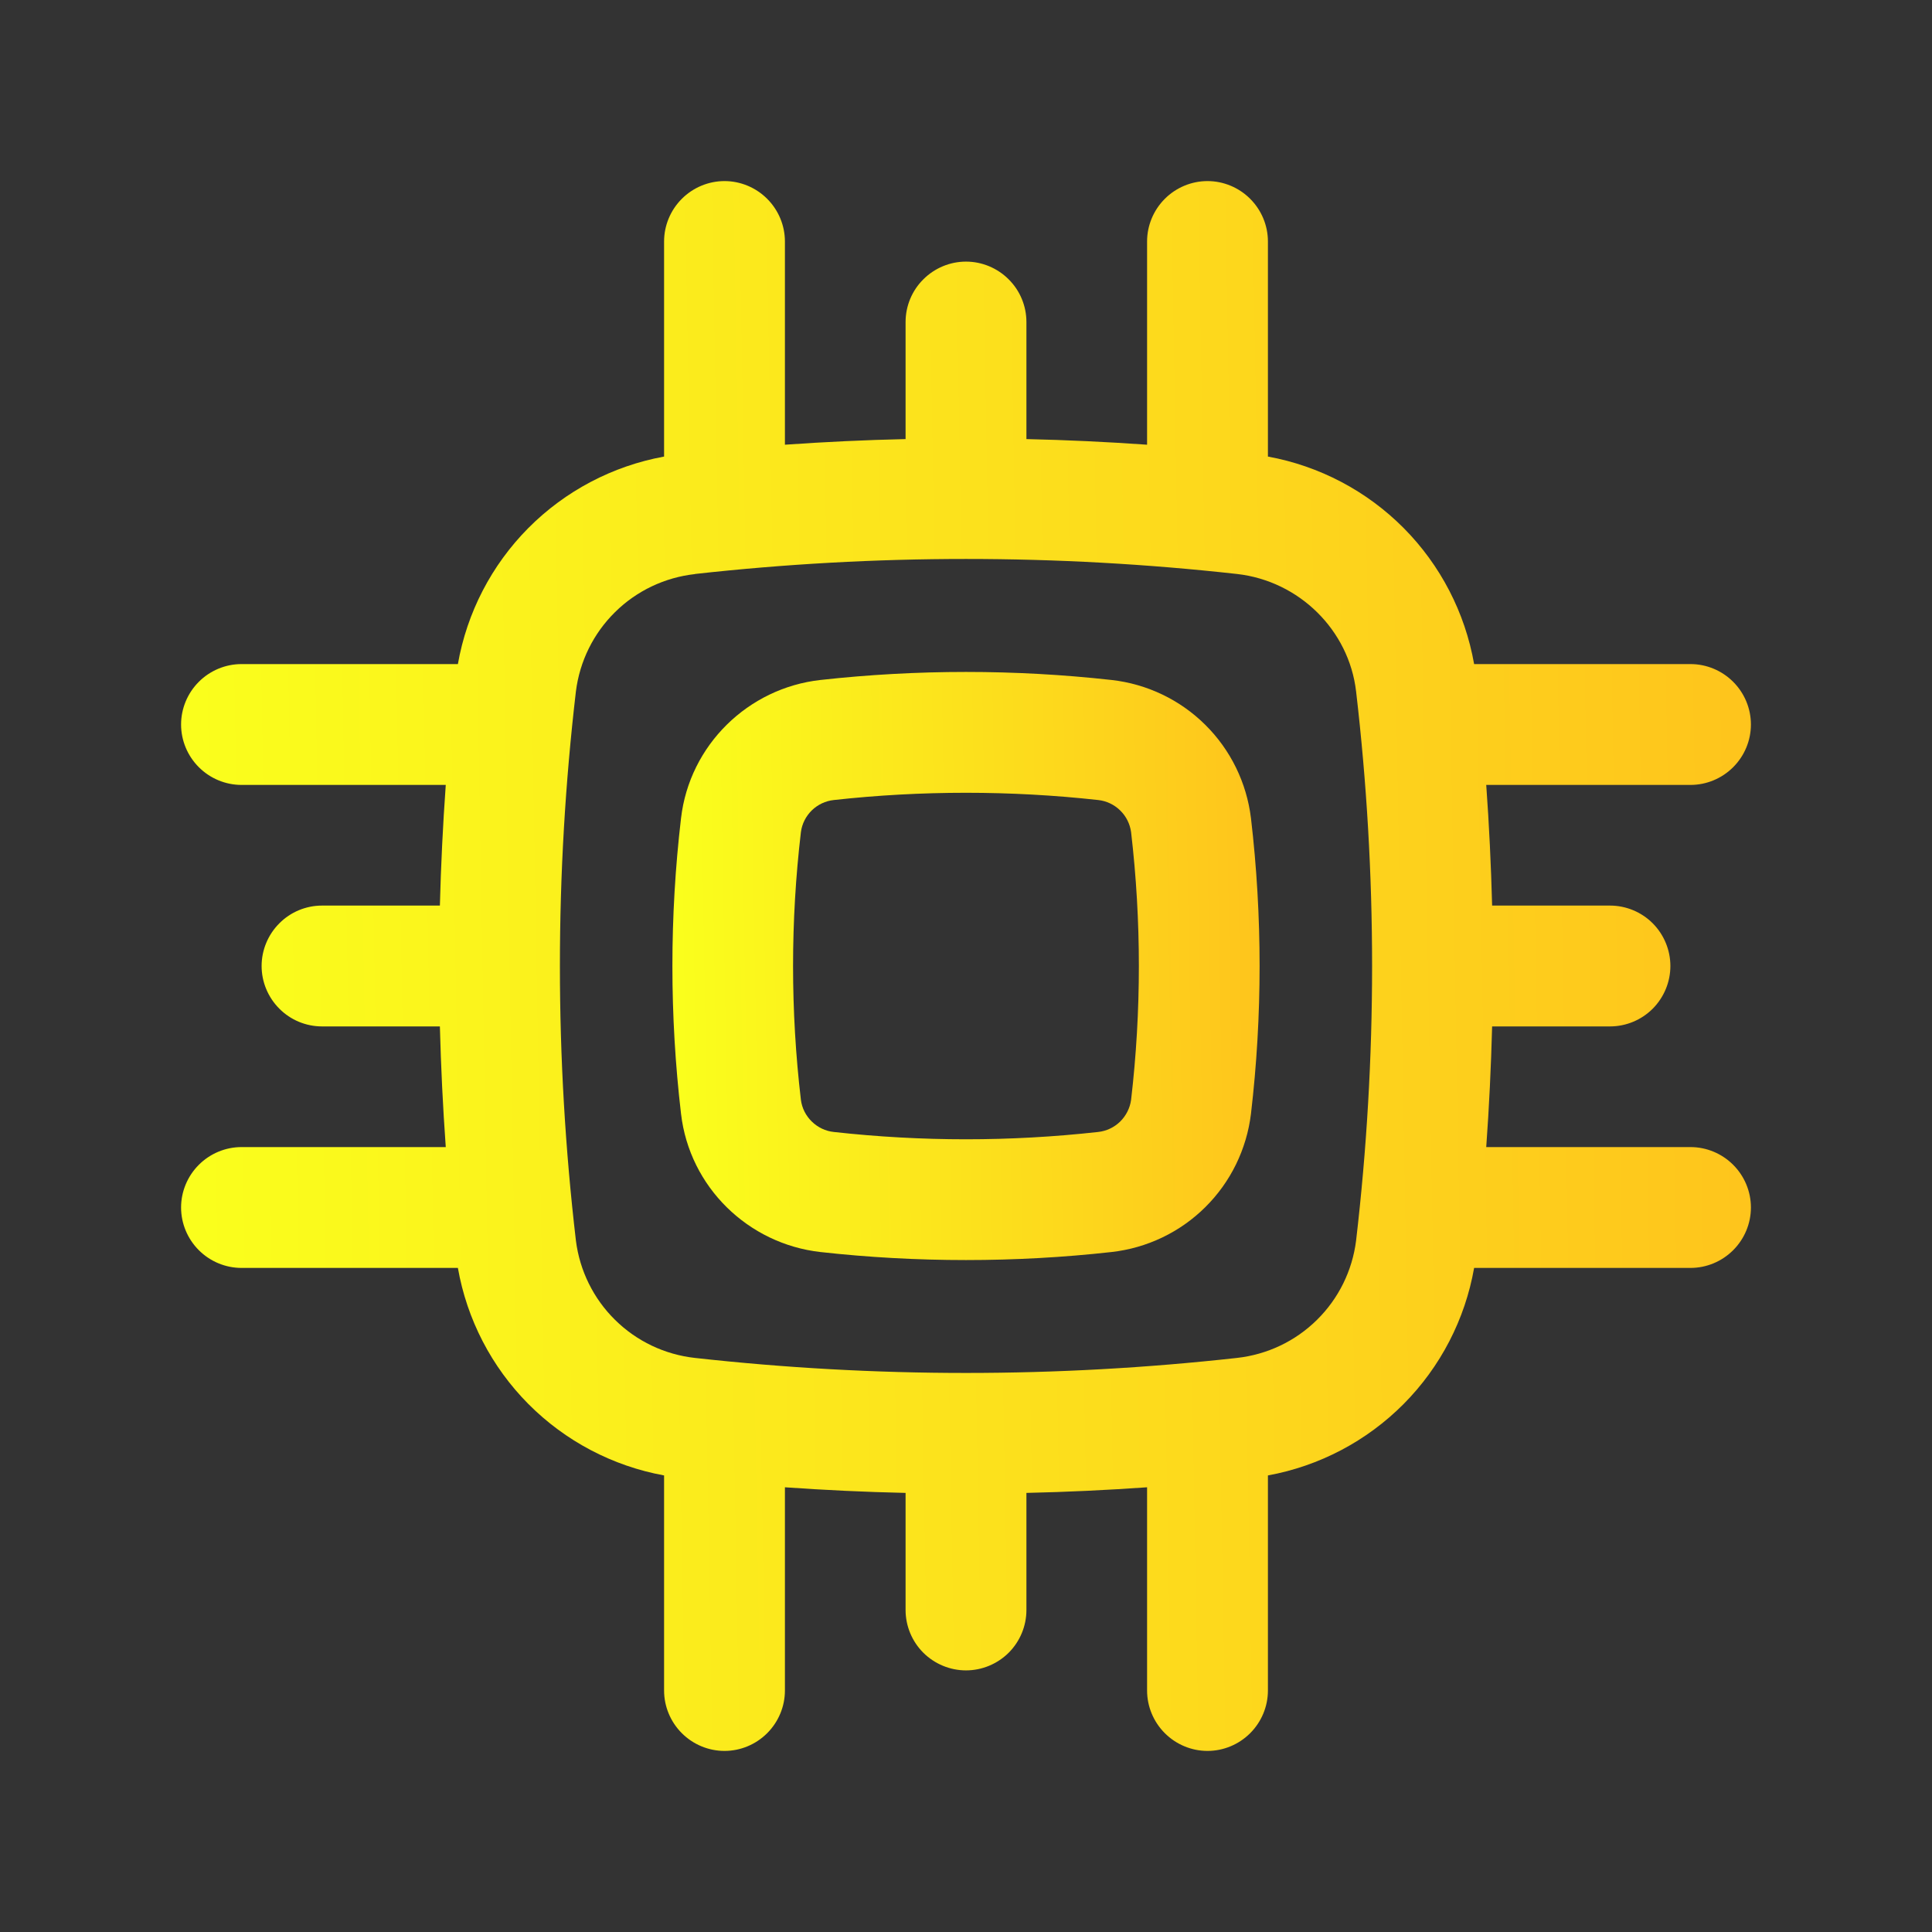 <?xml version="1.0" encoding="UTF-8"?> <svg xmlns="http://www.w3.org/2000/svg" width="22" height="22" viewBox="0 0 22 22" fill="none"><rect x="0" y="0" width="22" height="22" fill="#333333" stroke="none"/><path fill-rule="evenodd" clip-rule="evenodd" d="M12.657 7.743C11.556 7.621 10.444 7.621 9.342 7.743C8.519 7.835 7.852 8.484 7.755 9.317C7.624 10.435 7.624 11.565 7.755 12.683C7.852 13.517 8.519 14.164 9.342 14.257C10.435 14.379 11.565 14.379 12.657 14.257C13.06 14.212 13.437 14.032 13.725 13.746C14.013 13.461 14.196 13.086 14.245 12.683C14.376 11.565 14.376 10.435 14.245 9.317C14.196 8.914 14.013 8.539 13.725 8.254C13.437 7.968 13.06 7.788 12.657 7.743ZM9.495 9.11C10.486 9 11.513 9 12.505 9.11C12.599 9.12 12.688 9.162 12.756 9.229C12.824 9.295 12.867 9.382 12.88 9.476C12.998 10.489 12.998 11.511 12.88 12.524C12.867 12.618 12.823 12.705 12.755 12.772C12.687 12.838 12.599 12.88 12.504 12.89C11.504 13.001 10.495 13.001 9.495 12.89C9.4 12.88 9.312 12.838 9.244 12.771C9.176 12.705 9.132 12.618 9.12 12.524C9.001 11.511 9.001 10.489 9.12 9.476C9.132 9.382 9.176 9.295 9.244 9.228C9.312 9.162 9.4 9.12 9.495 9.11Z" fill="url(#paint0_linear_2020_739)"></path><path fill-rule="evenodd" clip-rule="evenodd" d="M14.438 2.75C14.438 2.568 14.365 2.393 14.236 2.264C14.107 2.135 13.932 2.062 13.75 2.062C13.568 2.062 13.393 2.135 13.264 2.264C13.135 2.393 13.062 2.568 13.062 2.75V5.064C12.605 5.032 12.146 5.01 11.688 5V3.667C11.688 3.484 11.615 3.309 11.486 3.181C11.357 3.052 11.182 2.979 11 2.979C10.818 2.979 10.643 3.052 10.514 3.181C10.385 3.309 10.312 3.484 10.312 3.667V5C9.854 5.01 9.395 5.032 8.938 5.064V2.75C8.938 2.568 8.865 2.393 8.736 2.264C8.607 2.135 8.432 2.062 8.25 2.062C8.068 2.062 7.893 2.135 7.764 2.264C7.635 2.393 7.562 2.568 7.562 2.75V5.199C6.976 5.306 6.437 5.59 6.017 6.012C5.597 6.435 5.317 6.976 5.214 7.562H2.75C2.568 7.562 2.393 7.635 2.264 7.764C2.135 7.893 2.062 8.068 2.062 8.25C2.062 8.432 2.135 8.607 2.264 8.736C2.393 8.865 2.568 8.938 2.75 8.938H5.076C5.043 9.396 5.021 9.854 5.009 10.312H3.667C3.484 10.312 3.309 10.385 3.181 10.514C3.052 10.643 2.979 10.818 2.979 11C2.979 11.182 3.052 11.357 3.181 11.486C3.309 11.615 3.484 11.688 3.667 11.688H5.009C5.021 12.146 5.043 12.604 5.076 13.062H2.75C2.568 13.062 2.393 13.135 2.264 13.264C2.135 13.393 2.062 13.568 2.062 13.75C2.062 13.932 2.135 14.107 2.264 14.236C2.393 14.365 2.568 14.438 2.75 14.438H5.214C5.317 15.024 5.597 15.565 6.017 15.988C6.437 16.41 6.976 16.694 7.562 16.801V19.25C7.562 19.432 7.635 19.607 7.764 19.736C7.893 19.865 8.068 19.938 8.25 19.938C8.432 19.938 8.607 19.865 8.736 19.736C8.865 19.607 8.938 19.432 8.938 19.25V16.936C9.394 16.968 9.853 16.99 10.312 17V18.333C10.312 18.516 10.385 18.691 10.514 18.82C10.643 18.948 10.818 19.021 11 19.021C11.182 19.021 11.357 18.948 11.486 18.82C11.615 18.691 11.688 18.516 11.688 18.333V17C12.146 16.99 12.605 16.968 13.062 16.936V19.25C13.062 19.432 13.135 19.607 13.264 19.736C13.393 19.865 13.568 19.938 13.75 19.938C13.932 19.938 14.107 19.865 14.236 19.736C14.365 19.607 14.438 19.432 14.438 19.25V16.801C15.024 16.694 15.563 16.41 15.983 15.988C16.403 15.565 16.683 15.024 16.786 14.438H19.25C19.432 14.438 19.607 14.365 19.736 14.236C19.865 14.107 19.938 13.932 19.938 13.75C19.938 13.568 19.865 13.393 19.736 13.264C19.607 13.135 19.432 13.062 19.25 13.062H16.924C16.957 12.604 16.979 12.146 16.991 11.688H18.333C18.516 11.688 18.691 11.615 18.82 11.486C18.948 11.357 19.021 11.182 19.021 11C19.021 10.818 18.948 10.643 18.82 10.514C18.691 10.385 18.516 10.312 18.333 10.312H16.991C16.979 9.854 16.957 9.396 16.924 8.938H19.25C19.432 8.938 19.607 8.865 19.736 8.736C19.865 8.607 19.938 8.432 19.938 8.25C19.938 8.068 19.865 7.893 19.736 7.764C19.607 7.635 19.432 7.562 19.25 7.562H16.786C16.683 6.976 16.403 6.435 15.983 6.012C15.563 5.59 15.024 5.306 14.438 5.199V2.75ZM7.914 6.536C9.965 6.308 12.035 6.308 14.086 6.536C14.795 6.616 15.361 7.176 15.442 7.873C15.685 9.951 15.685 12.049 15.442 14.127C15.399 14.47 15.242 14.788 14.996 15.03C14.75 15.273 14.429 15.425 14.085 15.463C12.034 15.691 9.965 15.691 7.914 15.463C7.57 15.425 7.25 15.273 7.004 15.03C6.758 14.788 6.601 14.469 6.558 14.127C6.315 12.049 6.315 9.951 6.558 7.873C6.601 7.53 6.758 7.212 7.004 6.97C7.25 6.727 7.571 6.575 7.915 6.537L7.914 6.536Z" fill="url(#paint1_linear_2020_739)"></path><defs><linearGradient id="paint0_linear_2020_739" x1="7.657" y1="13.318" x2="15.826" y2="13.174" gradientUnits="userSpaceOnUse"><stop stop-color="#FAFF1C"></stop><stop offset="1" stop-color="#FFB81C"></stop></linearGradient><linearGradient id="paint1_linear_2020_739" x1="2.062" y1="17.188" x2="23.903" y2="16.803" gradientUnits="userSpaceOnUse"><stop stop-color="#FAFF1C"></stop><stop offset="1" stop-color="#FFB81C"></stop></linearGradient></defs></svg> 